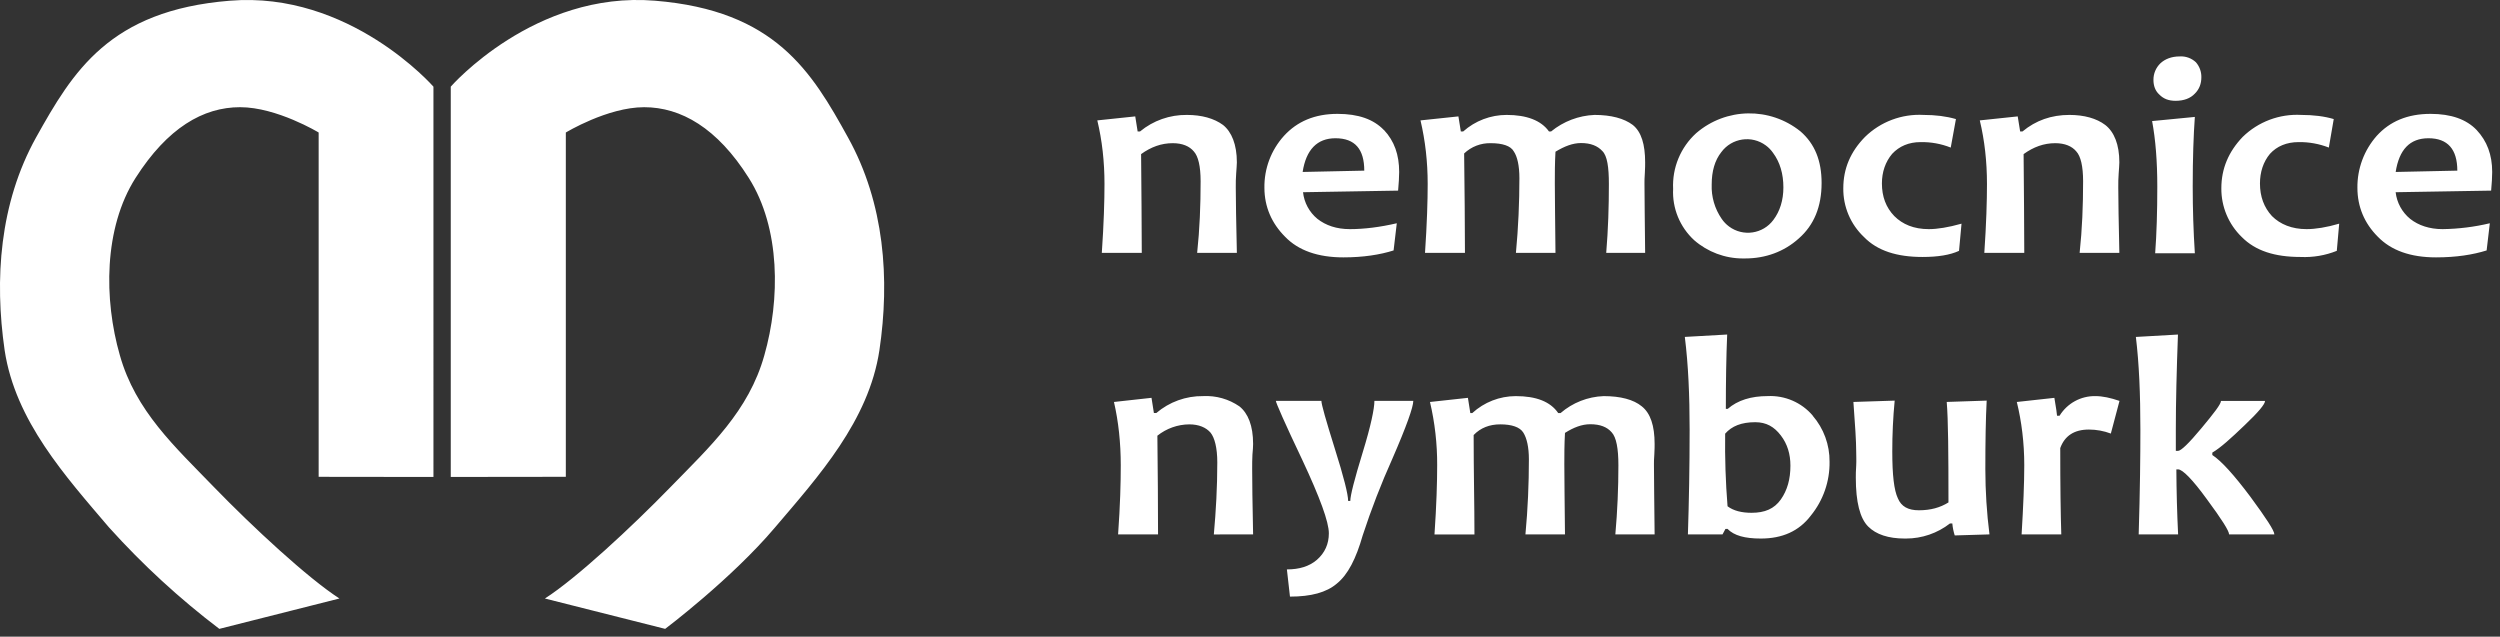 <?xml version="1.0" encoding="utf-8"?>
<!-- Generator: Adobe Illustrator 16.2.0, SVG Export Plug-In . SVG Version: 6.00 Build 0)  -->
<!DOCTYPE svg PUBLIC "-//W3C//DTD SVG 1.1//EN" "http://www.w3.org/Graphics/SVG/1.1/DTD/svg11.dtd">
<svg version="1.1" id="Vrstva_1" xmlns="http://www.w3.org/2000/svg" xmlns:xlink="http://www.w3.org/1999/xlink" x="0px" y="0px"
	 width="161px" height="41px" viewBox="0 0 161 41" enable-background="new 0 0 161 41" xml:space="preserve">
<rect x="0" y="0" width="161" height="41" fill="#333333" stroke="none"/>
<g>
	<g transform="translate(-394 -39)">
		<g>
			<path id="pi9sa" fill="#FFFFFF" d="M533.059,45.088c0.267,0.275,0.6,0.404,1.047,0.404c0.531,0,0.951-0.154,1.242-0.463
				c0.293-0.292,0.42-0.644,0.42-1.065c0.004-0.349-0.121-0.688-0.35-0.952c-0.281-0.266-0.661-0.403-1.048-0.378
				c-0.531,0-0.951,0.172-1.243,0.446c-0.287,0.279-0.449,0.663-0.445,1.064C532.682,44.514,532.793,44.848,533.059,45.088
				L533.059,45.088z M473.654,55.283c-0.044-1.99-0.07-3.39-0.07-4.205c0-0.292,0-0.618,0.026-0.91
				c0.017-0.282,0.044-0.532,0.044-0.712c0-1.15-0.335-1.964-0.893-2.41c-0.574-0.422-1.372-0.645-2.324-0.645
				c-1.1-0.014-2.17,0.363-3.018,1.064h-0.155l-0.154-0.969l-2.444,0.257c0.308,1.288,0.463,2.643,0.463,4.102
				c0,1.064-0.043,2.549-0.172,4.428h2.573c0-1.88-0.026-4.007-0.043-6.359c0.643-0.463,1.304-0.703,2.041-0.703
				c0.618,0,1.08,0.197,1.355,0.532c0.283,0.309,0.437,0.952,0.437,1.922c0,1.553-0.06,3.081-0.223,4.608H473.654z M499.947,55.283
				c-0.018-1.99-0.043-3.501-0.043-4.497c0-0.11,0-0.351,0.025-0.66c0.018-0.309,0.018-0.532,0.018-0.67
				c0-1.15-0.24-1.964-0.797-2.41c-0.559-0.422-1.398-0.645-2.463-0.645c-1.021,0.042-2.003,0.416-2.795,1.064h-0.138
				c-0.506-0.712-1.44-1.064-2.728-1.064c-1.03,0-2.025,0.378-2.795,1.064h-0.154l-0.155-0.969l-2.442,0.257
				c0.308,1.313,0.463,2.66,0.463,4.102c0,1.064-0.045,2.549-0.172,4.428h2.572c0-1.88-0.025-3.998-0.052-6.401
				c0.462-0.439,1.078-0.677,1.715-0.661c0.755,0,1.287,0.171,1.484,0.532c0.223,0.326,0.36,0.91,0.36,1.724
				c0,1.545-0.069,3.176-0.224,4.806h2.547c-0.017-1.99-0.042-3.501-0.042-4.497c0-0.591,0-1.278,0.042-2.016
				c0.583-0.352,1.115-0.558,1.647-0.558c0.617,0,1.064,0.18,1.371,0.515c0.318,0.31,0.421,1.047,0.421,2.128
				c0,1.442-0.044,2.901-0.171,4.428H499.947z M530.486,55.283c-0.043-1.99-0.069-3.39-0.069-4.205c0-0.292,0-0.618,0.026-0.91
				c0.017-0.282,0.043-0.532,0.043-0.712c0-1.15-0.334-1.964-0.91-2.41c-0.557-0.422-1.355-0.645-2.307-0.645
				c-1.158,0-2.162,0.352-3.019,1.064h-0.153l-0.156-0.969l-2.443,0.257c0.309,1.288,0.463,2.643,0.463,4.102
				c0,1.064-0.042,2.549-0.171,4.428h2.573c0-1.88-0.026-4.007-0.043-6.359c0.643-0.463,1.303-0.703,2.039-0.703
				c0.619,0,1.08,0.197,1.356,0.532c0.283,0.309,0.437,0.952,0.437,1.922c0,1.553-0.059,3.081-0.223,4.608H530.486z M535.348,55.309
				c-0.092-1.428-0.137-2.859-0.137-4.29v-0.01c0-1.818,0.053-3.32,0.137-4.479l-2.752,0.267c0.223,1.2,0.334,2.6,0.334,4.213
				c0,1.622-0.043,3.037-0.137,4.3L535.348,55.309z M514.038,54.262c0.864,0.893,2.134,1.287,3.772,1.287
				c1.004,0,1.775-0.129,2.351-0.394l0.161-1.751c-0.848,0.24-1.559,0.352-2.109,0.352c-0.96,0-1.689-0.309-2.22-0.841
				c-0.54-0.558-0.798-1.262-0.798-2.102c0-0.73,0.223-1.39,0.66-1.906c0.455-0.489,1.072-0.755,1.826-0.755
				c0.666-0.013,1.328,0.106,1.946,0.352l0.335-1.836c-0.626-0.18-1.313-0.267-2.083-0.267c-1.401-0.077-2.771,0.437-3.774,1.417
				c-0.935,0.952-1.397,2.042-1.397,3.304C512.693,52.309,513.176,53.447,514.038,54.262L514.038,54.262z M542.158,55.549
				c0.797,0.037,1.592-0.098,2.332-0.395l0.154-1.75c-0.814,0.24-1.535,0.352-2.101,0.352c-0.944,0-1.698-0.309-2.229-0.841
				c-0.515-0.558-0.772-1.262-0.772-2.102c0-0.73,0.214-1.39,0.644-1.906c0.445-0.489,1.071-0.755,1.844-0.755
				c0.666-0.011,1.326,0.109,1.947,0.352l0.316-1.836c-0.6-0.18-1.32-0.267-2.092-0.267c-1.4-0.077-2.77,0.437-3.773,1.417
				c-0.91,0.952-1.373,2.042-1.373,3.304c-0.011,1.182,0.463,2.317,1.313,3.14C539.25,55.155,540.494,55.549,542.158,55.549
				L542.158,55.549z M480,47.903c1.268,0,1.859,0.712,1.859,2.086l-3.969,0.085C478.111,48.641,478.825,47.904,480,47.903
				L480,47.903z M476.758,54.245c0.85,0.883,2.11,1.33,3.756,1.33c1.286,0,2.367-0.172,3.233-0.447l0.206-1.75
				c-1.072,0.249-2.094,0.378-3.02,0.378c-0.865,0-1.552-0.24-2.092-0.661c-0.521-0.429-0.854-1.045-0.926-1.716l6.123-0.103
				c0.043-0.49,0.068-0.884,0.068-1.202c0-1.105-0.31-1.99-0.979-2.703h-0.008c-0.66-0.686-1.631-1.038-2.984-1.038
				c-1.467,0-2.599,0.489-3.447,1.416c-0.83,0.916-1.279,2.111-1.26,3.346C475.43,52.315,475.893,53.378,476.758,54.245
				L476.758,54.245z M550.391,47.903c1.243,0,1.86,0.712,1.86,2.086l-3.97,0.085C548.504,48.641,549.189,47.904,550.391,47.903
				L550.391,47.903z M547.131,54.245c0.857,0.883,2.102,1.33,3.748,1.33c1.313,0,2.376-0.172,3.26-0.447l0.205-1.75
				c-0.998,0.238-2.02,0.365-3.045,0.378c-0.84,0-1.552-0.24-2.084-0.661c-0.524-0.428-0.859-1.044-0.936-1.716l6.15-0.103
				c0.043-0.49,0.068-0.884,0.068-1.202c0-1.105-0.334-1.99-1.003-2.703c-0.66-0.686-1.638-1.038-2.968-1.038
				c-1.492,0-2.623,0.489-3.465,1.416c-0.814,0.922-1.258,2.115-1.244,3.346C545.818,52.315,546.266,53.378,547.131,54.245z
				 M504.854,48.795c0.674-0.91,1.957-1.102,2.867-0.428c0.178,0.131,0.332,0.291,0.459,0.472c0.446,0.6,0.67,1.347,0.67,2.23
				c0,0.825-0.224,1.537-0.645,2.095c-0.672,0.905-1.949,1.095-2.854,0.423c-0.185-0.137-0.345-0.303-0.474-0.493
				c-0.448-0.648-0.675-1.425-0.644-2.213C504.234,50.031,504.432,49.327,504.854,48.795L504.854,48.795z M506.246,55.645
				l0.143-0.001c1.303,0,2.504-0.43,3.454-1.288c0.978-0.858,1.468-2.042,1.468-3.57c0-1.44-0.438-2.522-1.355-3.32
				c-1.973-1.593-4.804-1.546-6.723,0.111c-1.006,0.915-1.549,2.23-1.484,3.587c-0.063,1.248,0.435,2.458,1.355,3.304
				C503.975,55.227,505.09,55.646,506.246,55.645L506.246,55.645z M474.7,73.416c-0.043-1.99-0.06-3.415-0.06-4.212
				c0-0.31,0-0.636,0.017-0.927c0.026-0.293,0.043-0.516,0.043-0.688c0-1.175-0.325-1.974-0.883-2.42
				c-0.684-0.471-1.504-0.702-2.333-0.66c-1.105-0.015-2.178,0.373-3.019,1.09h-0.154l-0.154-0.979l-2.418,0.267
				c0.291,1.262,0.438,2.635,0.438,4.076c0,1.09-0.035,2.566-0.172,4.454h2.573c0-1.88-0.017-4.008-0.043-6.358
				c0.583-0.465,1.304-0.723,2.05-0.73c0.618,0,1.08,0.197,1.372,0.531c0.266,0.328,0.437,0.979,0.437,1.924
				c0,1.58-0.085,3.105-0.223,4.634L474.7,73.416z M500.557,73.416c-0.017-1.99-0.043-3.492-0.043-4.521c0-0.111,0-0.353,0.026-0.66
				c0.017-0.293,0.017-0.516,0.017-0.645c0-1.175-0.266-1.974-0.824-2.42c-0.529-0.438-1.371-0.66-2.461-0.66
				c-1.02,0.039-1.996,0.423-2.77,1.09h-0.154c-0.506-0.74-1.424-1.09-2.736-1.09c-1.035,0.002-2.031,0.391-2.795,1.09h-0.129
				l-0.154-0.979l-2.443,0.267c0.314,1.336,0.469,2.704,0.463,4.076c0,1.09-0.043,2.566-0.173,4.454h2.574
				c0-1.88-0.052-4.008-0.052-6.401c0.445-0.465,1.029-0.688,1.715-0.688c0.73,0,1.261,0.172,1.484,0.531
				c0.223,0.354,0.359,0.928,0.359,1.727c0,1.553-0.068,3.191-0.223,4.83h2.547c-0.018-1.99-0.042-3.492-0.042-4.521
				c0-0.592,0-1.262,0.042-2.017c0.559-0.353,1.089-0.558,1.63-0.558c0.636,0,1.08,0.18,1.372,0.515
				c0.309,0.326,0.438,1.063,0.438,2.128c0,1.441-0.061,2.926-0.197,4.454L500.557,73.416z M526.747,73.416
				c-0.042-1.305-0.067-3.148-0.067-5.561c0.291-0.797,0.908-1.192,1.844-1.192c0.482,0,0.963,0.088,1.414,0.258l0.558-2.103
				c-0.574-0.197-1.089-0.309-1.552-0.309c-0.938-0.017-1.814,0.463-2.307,1.262h-0.164c0-0.086-0.06-0.49-0.171-1.15l-2.419,0.266
				c0.309,1.262,0.48,2.635,0.48,4.076c0,1.133-0.061,2.635-0.172,4.454L526.747,73.416z M540.469,73.416
				c0-0.24-0.523-1.037-1.552-2.436c-1.046-1.391-1.845-2.283-2.444-2.678v-0.154c0.539-0.318,1.2-0.92,2.094-1.777
				c0.883-0.84,1.302-1.348,1.302-1.553h-2.839c0,0.205-0.445,0.781-1.26,1.76c-0.807,0.969-1.313,1.459-1.51,1.459h-0.137V66.68
				c0-1.793,0.052-3.826,0.137-6.135l-2.71,0.154c0.206,1.689,0.291,3.681,0.291,5.98c0,1.666-0.024,3.922-0.11,6.737h2.539
				c-0.068-1.396-0.105-2.792-0.113-4.188h0.113c0.283,0,0.926,0.644,1.859,1.931c0.952,1.288,1.424,2.034,1.424,2.258
				L540.469,73.416z M522.126,73.426v-0.01h-0.001L522.126,73.426L522.126,73.426z M505.1,66.928c0.43-0.49,1.047-0.738,1.938-0.738
				c0.712,0,1.218,0.291,1.646,0.851c0.422,0.548,0.619,1.2,0.619,1.946c0,0.867-0.197,1.58-0.619,2.181
				c-0.428,0.601-1.027,0.856-1.886,0.856c-0.626,0-1.157-0.127-1.544-0.42C505.129,70.049,505.078,68.488,505.1,66.928z
				 M505.254,73.063c0.42,0.43,1.115,0.619,2.145,0.619c1.363,0,2.453-0.463,3.225-1.486c0.792-0.977,1.217-2.199,1.199-3.457
				c0.012-1.09-0.375-2.146-1.088-2.971h0.009c-0.722-0.849-1.796-1.314-2.908-1.26c-1.062,0-1.931,0.266-2.571,0.823h-0.121
				c0-1.776,0.026-3.39,0.086-4.788l-2.728,0.154c0.224,1.777,0.31,3.775,0.31,5.98c0,2.379-0.043,4.635-0.111,6.737h2.23
				l0.188-0.353H505.254L505.254,73.063z M516.661,73.682h0.087c1.023,0,2.02-0.341,2.829-0.971h0.153
				c0.022,0.264,0.076,0.521,0.154,0.771l2.238-0.067c-0.176-1.39-0.264-2.788-0.266-4.188c0-1.793,0.025-3.277,0.086-4.428
				l-2.573,0.086c0.095,1.133,0.112,3.286,0.112,6.471c-0.533,0.334-1.15,0.506-1.904,0.506c-0.694,0-1.133-0.24-1.355-0.772
				c-0.248-0.524-0.359-1.501-0.359-3.012c-0.002-1.095,0.05-2.188,0.154-3.278l-2.658,0.086c0.109,1.467,0.18,2.549,0.18,3.192
				c0,0.267,0.018,0.575,0,0.909c-0.025,0.334-0.025,0.601-0.025,0.772c0,1.579,0.266,2.618,0.797,3.15
				C514.824,73.423,515.622,73.682,516.661,73.682L516.661,73.682z M477.074,77.422c1.355,0,2.35-0.266,3.02-0.84
				c0.711-0.575,1.234-1.596,1.663-3.1c0.55-1.68,1.188-3.33,1.912-4.942c0.909-2.085,1.347-3.329,1.347-3.724h-2.504
				c0,0.49-0.224,1.597-0.755,3.32c-0.532,1.733-0.798,2.78-0.798,3.125h-0.139c0-0.421-0.281-1.546-0.865-3.391
				c-0.574-1.836-0.857-2.832-0.857-3.055h-2.933c0,0.111,0.558,1.398,1.706,3.81c1.133,2.42,1.707,3.989,1.707,4.72
				c0,0.686-0.258,1.262-0.771,1.709c-0.49,0.42-1.132,0.616-1.931,0.616L477.074,77.422z M401.032,72.977
				c2.154,2.392,4.529,4.575,7.092,6.522l7.735-1.956c-2.023-1.305-5.557-4.574-8.079-7.174c-2.512-2.6-5.05-4.893-6.063-8.496
				c-1.029-3.579-1.046-8.178,1.013-11.414c2.057-3.226,4.356-4.556,6.732-4.556c2.367,0,5.059,1.63,5.059,1.63v22.174l7.393,0.009
				V44.582c0,0-5.395-6.178-13.122-5.535c-7.743,0.626-10.102,4.565-12.469,8.805c-2.358,4.247-2.684,9.14-2.024,13.705
				c0.686,4.549,3.92,8.117,6.733,11.422V72.977z M436.836,79.499c0,0,4.254-3.2,7.066-6.521c2.813-3.306,6.046-6.875,6.732-11.422
				c0.678-4.567,0.335-9.458-2.024-13.706c-2.34-4.24-4.69-8.179-12.435-8.805c-7.761-0.643-13.146,5.535-13.146,5.535v25.135
				l7.41-0.009V47.534c0,0,2.683-1.63,5.042-1.63c2.367,0,4.708,1.33,6.74,4.556c2.05,3.236,2.024,7.835,1.004,11.414
				c-1.004,3.604-3.516,5.896-6.046,8.496c-2.53,2.601-6.054,5.87-8.087,7.174L436.836,79.499z"/>
		</g>
	</g>
</g>
</svg>
